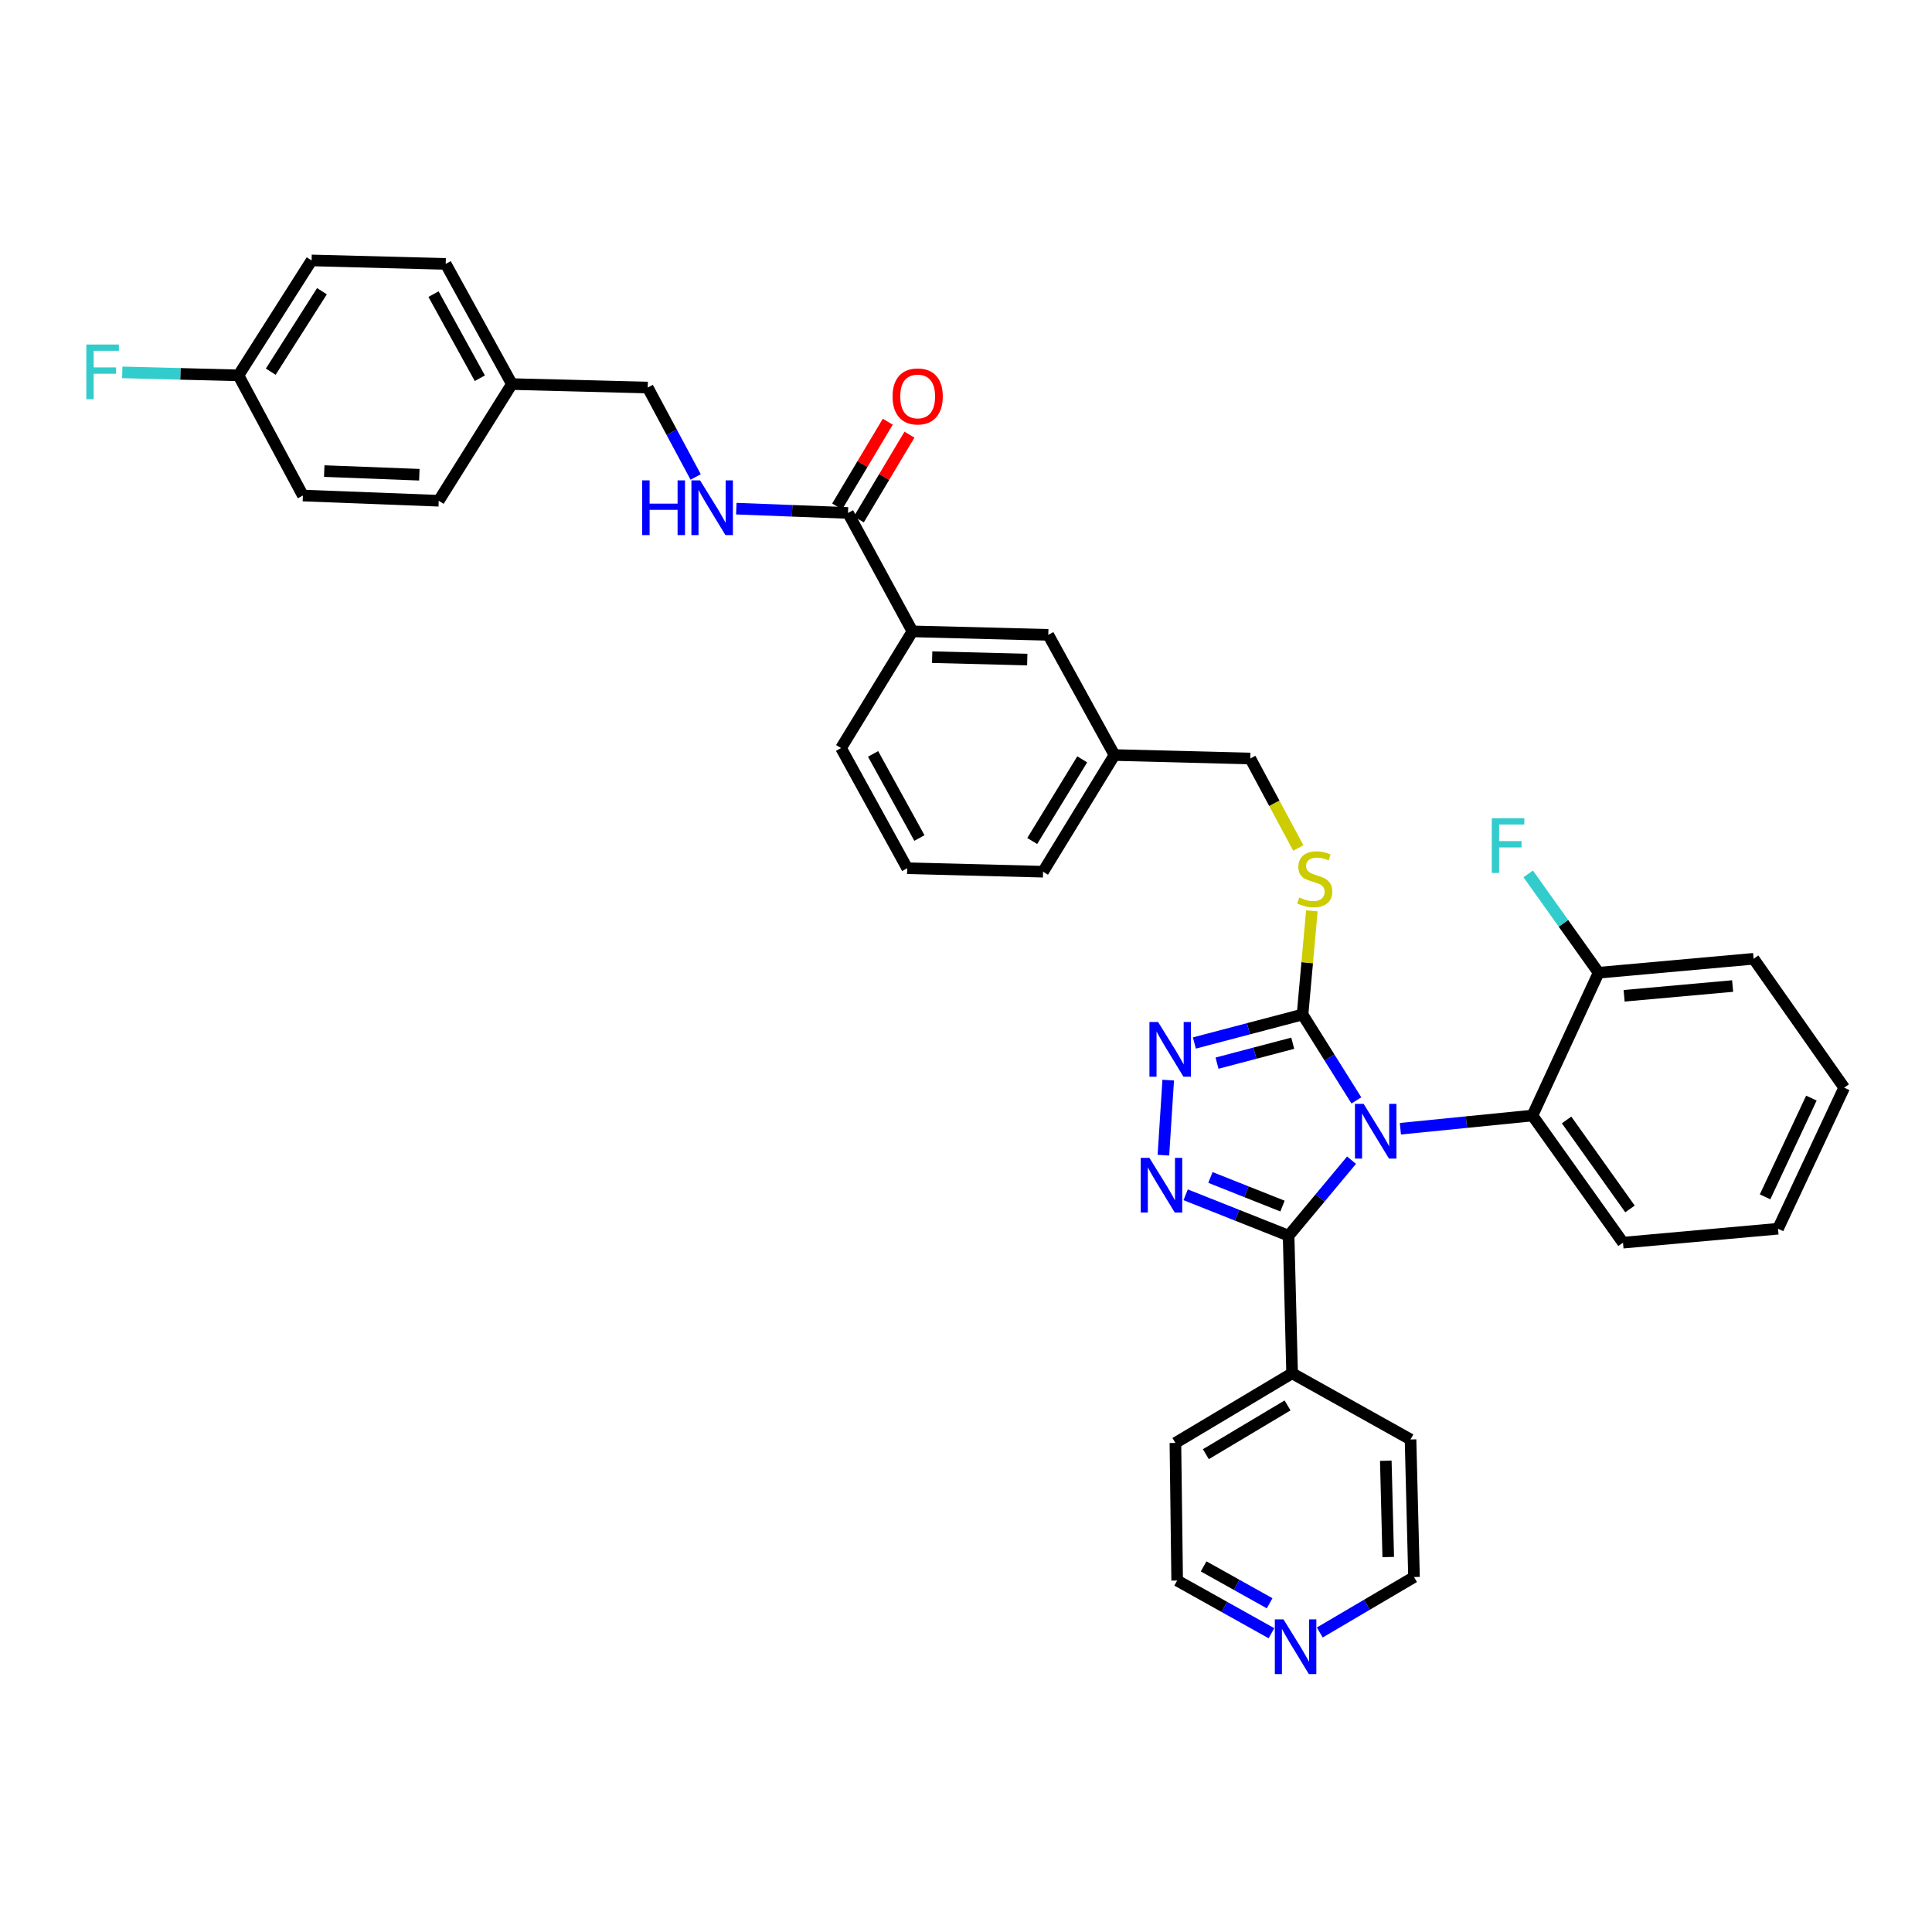 <?xml version='1.0' encoding='iso-8859-1'?>
<svg version='1.1' baseProfile='full'
              xmlns='http://www.w3.org/2000/svg'
                      xmlns:rdkit='http://www.rdkit.org/xml'
                      xmlns:xlink='http://www.w3.org/1999/xlink'
                  xml:space='preserve'
width='1000px' height='1000px' viewBox='0 0 1000 1000'>
<!-- END OF HEADER -->
<rect style='opacity:1.0;fill:#FFFFFF;stroke:none' width='1000' height='1000' x='0' y='0'> </rect>
<path class='bond-0' d='M 459.508,218.276 L 446.409,240.214' style='fill:none;fill-rule:evenodd;stroke:#FF0000;stroke-width:6px;stroke-linecap:butt;stroke-linejoin:miter;stroke-opacity:1' />
<path class='bond-0' d='M 446.409,240.214 L 433.309,262.152' style='fill:none;fill-rule:evenodd;stroke:#000000;stroke-width:6px;stroke-linecap:butt;stroke-linejoin:miter;stroke-opacity:1' />
<path class='bond-0' d='M 470.733,224.978 L 457.634,246.916' style='fill:none;fill-rule:evenodd;stroke:#FF0000;stroke-width:6px;stroke-linecap:butt;stroke-linejoin:miter;stroke-opacity:1' />
<path class='bond-0' d='M 457.634,246.916 L 444.534,268.854' style='fill:none;fill-rule:evenodd;stroke:#000000;stroke-width:6px;stroke-linecap:butt;stroke-linejoin:miter;stroke-opacity:1' />
<path class='bond-1' d='M 438.922,265.503 L 410.017,264.392' style='fill:none;fill-rule:evenodd;stroke:#000000;stroke-width:6px;stroke-linecap:butt;stroke-linejoin:miter;stroke-opacity:1' />
<path class='bond-1' d='M 410.017,264.392 L 381.112,263.281' style='fill:none;fill-rule:evenodd;stroke:#0000FF;stroke-width:6px;stroke-linecap:butt;stroke-linejoin:miter;stroke-opacity:1' />
<path class='bond-2' d='M 438.922,265.503 L 472.275,326.798' style='fill:none;fill-rule:evenodd;stroke:#000000;stroke-width:6px;stroke-linecap:butt;stroke-linejoin:miter;stroke-opacity:1' />
<path class='bond-3' d='M 161.281,134.792 L 123.425,194.286' style='fill:none;fill-rule:evenodd;stroke:#000000;stroke-width:6px;stroke-linecap:butt;stroke-linejoin:miter;stroke-opacity:1' />
<path class='bond-3' d='M 166.633,150.735 L 140.134,192.381' style='fill:none;fill-rule:evenodd;stroke:#000000;stroke-width:6px;stroke-linecap:butt;stroke-linejoin:miter;stroke-opacity:1' />
<path class='bond-4' d='M 161.281,134.792 L 230.697,136.601' style='fill:none;fill-rule:evenodd;stroke:#000000;stroke-width:6px;stroke-linecap:butt;stroke-linejoin:miter;stroke-opacity:1' />
<path class='bond-5' d='M 360.074,246.876 L 347.667,223.737' style='fill:none;fill-rule:evenodd;stroke:#0000FF;stroke-width:6px;stroke-linecap:butt;stroke-linejoin:miter;stroke-opacity:1' />
<path class='bond-5' d='M 347.667,223.737 L 335.26,200.598' style='fill:none;fill-rule:evenodd;stroke:#000000;stroke-width:6px;stroke-linecap:butt;stroke-linejoin:miter;stroke-opacity:1' />
<path class='bond-6' d='M 123.425,194.286 L 156.778,256.489' style='fill:none;fill-rule:evenodd;stroke:#000000;stroke-width:6px;stroke-linecap:butt;stroke-linejoin:miter;stroke-opacity:1' />
<path class='bond-7' d='M 123.425,194.286 L 93.356,193.516' style='fill:none;fill-rule:evenodd;stroke:#000000;stroke-width:6px;stroke-linecap:butt;stroke-linejoin:miter;stroke-opacity:1' />
<path class='bond-7' d='M 93.356,193.516 L 63.287,192.745' style='fill:none;fill-rule:evenodd;stroke:#33CCCC;stroke-width:6px;stroke-linecap:butt;stroke-linejoin:miter;stroke-opacity:1' />
<path class='bond-8' d='M 702.065,569.568 L 688.13,547.342' style='fill:none;fill-rule:evenodd;stroke:#0000FF;stroke-width:6px;stroke-linecap:butt;stroke-linejoin:miter;stroke-opacity:1' />
<path class='bond-8' d='M 688.13,547.342 L 674.196,525.116' style='fill:none;fill-rule:evenodd;stroke:#000000;stroke-width:6px;stroke-linecap:butt;stroke-linejoin:miter;stroke-opacity:1' />
<path class='bond-9' d='M 699.559,600.508 L 683.271,620.051' style='fill:none;fill-rule:evenodd;stroke:#0000FF;stroke-width:6px;stroke-linecap:butt;stroke-linejoin:miter;stroke-opacity:1' />
<path class='bond-9' d='M 683.271,620.051 L 666.983,639.593' style='fill:none;fill-rule:evenodd;stroke:#000000;stroke-width:6px;stroke-linecap:butt;stroke-linejoin:miter;stroke-opacity:1' />
<path class='bond-10' d='M 724.838,584.233 L 759.01,580.815' style='fill:none;fill-rule:evenodd;stroke:#0000FF;stroke-width:6px;stroke-linecap:butt;stroke-linejoin:miter;stroke-opacity:1' />
<path class='bond-10' d='M 759.01,580.815 L 793.183,577.397' style='fill:none;fill-rule:evenodd;stroke:#000000;stroke-width:6px;stroke-linecap:butt;stroke-linejoin:miter;stroke-opacity:1' />
<path class='bond-11' d='M 674.196,525.116 L 646.197,532.484' style='fill:none;fill-rule:evenodd;stroke:#000000;stroke-width:6px;stroke-linecap:butt;stroke-linejoin:miter;stroke-opacity:1' />
<path class='bond-11' d='M 646.197,532.484 L 618.199,539.851' style='fill:none;fill-rule:evenodd;stroke:#0000FF;stroke-width:6px;stroke-linecap:butt;stroke-linejoin:miter;stroke-opacity:1' />
<path class='bond-11' d='M 669.123,539.97 L 649.524,545.127' style='fill:none;fill-rule:evenodd;stroke:#000000;stroke-width:6px;stroke-linecap:butt;stroke-linejoin:miter;stroke-opacity:1' />
<path class='bond-11' d='M 649.524,545.127 L 629.926,550.285' style='fill:none;fill-rule:evenodd;stroke:#0000FF;stroke-width:6px;stroke-linecap:butt;stroke-linejoin:miter;stroke-opacity:1' />
<path class='bond-12' d='M 674.196,525.116 L 676.604,498.28' style='fill:none;fill-rule:evenodd;stroke:#000000;stroke-width:6px;stroke-linecap:butt;stroke-linejoin:miter;stroke-opacity:1' />
<path class='bond-12' d='M 676.604,498.28 L 679.013,471.445' style='fill:none;fill-rule:evenodd;stroke:#CCCC00;stroke-width:6px;stroke-linecap:butt;stroke-linejoin:miter;stroke-opacity:1' />
<path class='bond-13' d='M 604.668,559.065 L 602.179,597.93' style='fill:none;fill-rule:evenodd;stroke:#0000FF;stroke-width:6px;stroke-linecap:butt;stroke-linejoin:miter;stroke-opacity:1' />
<path class='bond-14' d='M 613.695,618.423 L 640.339,629.008' style='fill:none;fill-rule:evenodd;stroke:#0000FF;stroke-width:6px;stroke-linecap:butt;stroke-linejoin:miter;stroke-opacity:1' />
<path class='bond-14' d='M 640.339,629.008 L 666.983,639.593' style='fill:none;fill-rule:evenodd;stroke:#000000;stroke-width:6px;stroke-linecap:butt;stroke-linejoin:miter;stroke-opacity:1' />
<path class='bond-14' d='M 626.515,609.448 L 645.166,616.858' style='fill:none;fill-rule:evenodd;stroke:#0000FF;stroke-width:6px;stroke-linecap:butt;stroke-linejoin:miter;stroke-opacity:1' />
<path class='bond-14' d='M 645.166,616.858 L 663.817,624.267' style='fill:none;fill-rule:evenodd;stroke:#000000;stroke-width:6px;stroke-linecap:butt;stroke-linejoin:miter;stroke-opacity:1' />
<path class='bond-15' d='M 666.983,639.593 L 668.792,710.81' style='fill:none;fill-rule:evenodd;stroke:#000000;stroke-width:6px;stroke-linecap:butt;stroke-linejoin:miter;stroke-opacity:1' />
<path class='bond-16' d='M 671.989,438.915 L 659.572,415.76' style='fill:none;fill-rule:evenodd;stroke:#CCCC00;stroke-width:6px;stroke-linecap:butt;stroke-linejoin:miter;stroke-opacity:1' />
<path class='bond-16' d='M 659.572,415.76 L 647.154,392.604' style='fill:none;fill-rule:evenodd;stroke:#000000;stroke-width:6px;stroke-linecap:butt;stroke-linejoin:miter;stroke-opacity:1' />
<path class='bond-17' d='M 435.319,387.193 L 469.573,449.396' style='fill:none;fill-rule:evenodd;stroke:#000000;stroke-width:6px;stroke-linecap:butt;stroke-linejoin:miter;stroke-opacity:1' />
<path class='bond-17' d='M 451.91,390.217 L 475.887,433.759' style='fill:none;fill-rule:evenodd;stroke:#000000;stroke-width:6px;stroke-linecap:butt;stroke-linejoin:miter;stroke-opacity:1' />
<path class='bond-18' d='M 435.319,387.193 L 472.275,326.798' style='fill:none;fill-rule:evenodd;stroke:#000000;stroke-width:6px;stroke-linecap:butt;stroke-linejoin:miter;stroke-opacity:1' />
<path class='bond-19' d='M 647.154,392.604 L 576.845,390.803' style='fill:none;fill-rule:evenodd;stroke:#000000;stroke-width:6px;stroke-linecap:butt;stroke-linejoin:miter;stroke-opacity:1' />
<path class='bond-20' d='M 469.573,449.396 L 539.882,451.197' style='fill:none;fill-rule:evenodd;stroke:#000000;stroke-width:6px;stroke-linecap:butt;stroke-linejoin:miter;stroke-opacity:1' />
<path class='bond-21' d='M 539.882,451.197 L 576.845,390.803' style='fill:none;fill-rule:evenodd;stroke:#000000;stroke-width:6px;stroke-linecap:butt;stroke-linejoin:miter;stroke-opacity:1' />
<path class='bond-21' d='M 534.275,435.313 L 560.15,393.037' style='fill:none;fill-rule:evenodd;stroke:#000000;stroke-width:6px;stroke-linecap:butt;stroke-linejoin:miter;stroke-opacity:1' />
<path class='bond-22' d='M 920.292,635.991 L 954.545,562.972' style='fill:none;fill-rule:evenodd;stroke:#000000;stroke-width:6px;stroke-linecap:butt;stroke-linejoin:miter;stroke-opacity:1' />
<path class='bond-22' d='M 913.593,619.485 L 937.571,568.373' style='fill:none;fill-rule:evenodd;stroke:#000000;stroke-width:6px;stroke-linecap:butt;stroke-linejoin:miter;stroke-opacity:1' />
<path class='bond-23' d='M 920.292,635.991 L 840.061,643.203' style='fill:none;fill-rule:evenodd;stroke:#000000;stroke-width:6px;stroke-linecap:butt;stroke-linejoin:miter;stroke-opacity:1' />
<path class='bond-24' d='M 954.545,562.972 L 907.668,496.266' style='fill:none;fill-rule:evenodd;stroke:#000000;stroke-width:6px;stroke-linecap:butt;stroke-linejoin:miter;stroke-opacity:1' />
<path class='bond-25' d='M 658.098,845.353 L 633.698,831.718' style='fill:none;fill-rule:evenodd;stroke:#0000FF;stroke-width:6px;stroke-linecap:butt;stroke-linejoin:miter;stroke-opacity:1' />
<path class='bond-25' d='M 633.698,831.718 L 609.298,818.082' style='fill:none;fill-rule:evenodd;stroke:#000000;stroke-width:6px;stroke-linecap:butt;stroke-linejoin:miter;stroke-opacity:1' />
<path class='bond-25' d='M 657.155,829.85 L 640.076,820.305' style='fill:none;fill-rule:evenodd;stroke:#0000FF;stroke-width:6px;stroke-linecap:butt;stroke-linejoin:miter;stroke-opacity:1' />
<path class='bond-25' d='M 640.076,820.305 L 622.996,810.76' style='fill:none;fill-rule:evenodd;stroke:#000000;stroke-width:6px;stroke-linecap:butt;stroke-linejoin:miter;stroke-opacity:1' />
<path class='bond-26' d='M 683.111,844.971 L 707.5,830.622' style='fill:none;fill-rule:evenodd;stroke:#0000FF;stroke-width:6px;stroke-linecap:butt;stroke-linejoin:miter;stroke-opacity:1' />
<path class='bond-26' d='M 707.5,830.622 L 731.888,816.274' style='fill:none;fill-rule:evenodd;stroke:#000000;stroke-width:6px;stroke-linecap:butt;stroke-linejoin:miter;stroke-opacity:1' />
<path class='bond-27' d='M 668.792,710.81 L 730.087,745.064' style='fill:none;fill-rule:evenodd;stroke:#000000;stroke-width:6px;stroke-linecap:butt;stroke-linejoin:miter;stroke-opacity:1' />
<path class='bond-28' d='M 668.792,710.81 L 608.39,746.865' style='fill:none;fill-rule:evenodd;stroke:#000000;stroke-width:6px;stroke-linecap:butt;stroke-linejoin:miter;stroke-opacity:1' />
<path class='bond-28' d='M 666.432,727.445 L 624.151,752.683' style='fill:none;fill-rule:evenodd;stroke:#000000;stroke-width:6px;stroke-linecap:butt;stroke-linejoin:miter;stroke-opacity:1' />
<path class='bond-29' d='M 731.888,816.274 L 730.087,745.064' style='fill:none;fill-rule:evenodd;stroke:#000000;stroke-width:6px;stroke-linecap:butt;stroke-linejoin:miter;stroke-opacity:1' />
<path class='bond-29' d='M 718.548,805.923 L 717.287,756.076' style='fill:none;fill-rule:evenodd;stroke:#000000;stroke-width:6px;stroke-linecap:butt;stroke-linejoin:miter;stroke-opacity:1' />
<path class='bond-30' d='M 609.298,818.082 L 608.39,746.865' style='fill:none;fill-rule:evenodd;stroke:#000000;stroke-width:6px;stroke-linecap:butt;stroke-linejoin:miter;stroke-opacity:1' />
<path class='bond-31' d='M 907.668,496.266 L 827.437,503.479' style='fill:none;fill-rule:evenodd;stroke:#000000;stroke-width:6px;stroke-linecap:butt;stroke-linejoin:miter;stroke-opacity:1' />
<path class='bond-31' d='M 896.804,510.369 L 840.642,515.418' style='fill:none;fill-rule:evenodd;stroke:#000000;stroke-width:6px;stroke-linecap:butt;stroke-linejoin:miter;stroke-opacity:1' />
<path class='bond-32' d='M 827.437,503.479 L 793.183,577.397' style='fill:none;fill-rule:evenodd;stroke:#000000;stroke-width:6px;stroke-linecap:butt;stroke-linejoin:miter;stroke-opacity:1' />
<path class='bond-33' d='M 827.437,503.479 L 809.222,477.904' style='fill:none;fill-rule:evenodd;stroke:#000000;stroke-width:6px;stroke-linecap:butt;stroke-linejoin:miter;stroke-opacity:1' />
<path class='bond-33' d='M 809.222,477.904 L 791.007,452.33' style='fill:none;fill-rule:evenodd;stroke:#33CCCC;stroke-width:6px;stroke-linecap:butt;stroke-linejoin:miter;stroke-opacity:1' />
<path class='bond-34' d='M 793.183,577.397 L 840.061,643.203' style='fill:none;fill-rule:evenodd;stroke:#000000;stroke-width:6px;stroke-linecap:butt;stroke-linejoin:miter;stroke-opacity:1' />
<path class='bond-34' d='M 810.863,579.683 L 843.678,625.747' style='fill:none;fill-rule:evenodd;stroke:#000000;stroke-width:6px;stroke-linecap:butt;stroke-linejoin:miter;stroke-opacity:1' />
<path class='bond-35' d='M 576.845,390.803 L 542.591,328.599' style='fill:none;fill-rule:evenodd;stroke:#000000;stroke-width:6px;stroke-linecap:butt;stroke-linejoin:miter;stroke-opacity:1' />
<path class='bond-36' d='M 542.591,328.599 L 472.275,326.798' style='fill:none;fill-rule:evenodd;stroke:#000000;stroke-width:6px;stroke-linecap:butt;stroke-linejoin:miter;stroke-opacity:1' />
<path class='bond-36' d='M 531.709,341.399 L 482.488,340.138' style='fill:none;fill-rule:evenodd;stroke:#000000;stroke-width:6px;stroke-linecap:butt;stroke-linejoin:miter;stroke-opacity:1' />
<path class='bond-37' d='M 156.778,256.489 L 227.087,259.191' style='fill:none;fill-rule:evenodd;stroke:#000000;stroke-width:6px;stroke-linecap:butt;stroke-linejoin:miter;stroke-opacity:1' />
<path class='bond-37' d='M 167.826,243.83 L 217.043,245.721' style='fill:none;fill-rule:evenodd;stroke:#000000;stroke-width:6px;stroke-linecap:butt;stroke-linejoin:miter;stroke-opacity:1' />
<path class='bond-38' d='M 227.087,259.191 L 264.951,198.797' style='fill:none;fill-rule:evenodd;stroke:#000000;stroke-width:6px;stroke-linecap:butt;stroke-linejoin:miter;stroke-opacity:1' />
<path class='bond-39' d='M 264.951,198.797 L 230.697,136.601' style='fill:none;fill-rule:evenodd;stroke:#000000;stroke-width:6px;stroke-linecap:butt;stroke-linejoin:miter;stroke-opacity:1' />
<path class='bond-39' d='M 248.361,195.774 L 224.383,152.237' style='fill:none;fill-rule:evenodd;stroke:#000000;stroke-width:6px;stroke-linecap:butt;stroke-linejoin:miter;stroke-opacity:1' />
<path class='bond-40' d='M 264.951,198.797 L 335.26,200.598' style='fill:none;fill-rule:evenodd;stroke:#000000;stroke-width:6px;stroke-linecap:butt;stroke-linejoin:miter;stroke-opacity:1' />
<path  class='atom-0' d='M 461.984 205.188
Q 461.984 198.388, 465.344 194.588
Q 468.704 190.788, 474.984 190.788
Q 481.264 190.788, 484.624 194.588
Q 487.984 198.388, 487.984 205.188
Q 487.984 212.068, 484.584 215.988
Q 481.184 219.868, 474.984 219.868
Q 468.744 219.868, 465.344 215.988
Q 461.984 212.108, 461.984 205.188
M 474.984 216.668
Q 479.304 216.668, 481.624 213.788
Q 483.984 210.868, 483.984 205.188
Q 483.984 199.628, 481.624 196.828
Q 479.304 193.988, 474.984 193.988
Q 470.664 193.988, 468.304 196.788
Q 465.984 199.588, 465.984 205.188
Q 465.984 210.908, 468.304 213.788
Q 470.664 216.668, 474.984 216.668
' fill='#FF0000'/>
<path  class='atom-3' d='M 332.393 248.641
L 336.233 248.641
L 336.233 260.681
L 350.713 260.681
L 350.713 248.641
L 354.553 248.641
L 354.553 276.961
L 350.713 276.961
L 350.713 263.881
L 336.233 263.881
L 336.233 276.961
L 332.393 276.961
L 332.393 248.641
' fill='#0000FF'/>
<path  class='atom-3' d='M 362.353 248.641
L 371.633 263.641
Q 372.553 265.121, 374.033 267.801
Q 375.513 270.481, 375.593 270.641
L 375.593 248.641
L 379.353 248.641
L 379.353 276.961
L 375.473 276.961
L 365.513 260.561
Q 364.353 258.641, 363.113 256.441
Q 361.913 254.241, 361.553 253.561
L 361.553 276.961
L 357.873 276.961
L 357.873 248.641
L 362.353 248.641
' fill='#0000FF'/>
<path  class='atom-5' d='M 705.799 571.351
L 715.079 586.351
Q 715.999 587.831, 717.479 590.511
Q 718.959 593.191, 719.039 593.351
L 719.039 571.351
L 722.799 571.351
L 722.799 599.671
L 718.919 599.671
L 708.959 583.271
Q 707.799 581.351, 706.559 579.151
Q 705.359 576.951, 704.999 576.271
L 704.999 599.671
L 701.319 599.671
L 701.319 571.351
L 705.799 571.351
' fill='#0000FF'/>
<path  class='atom-7' d='M 599.428 528.984
L 608.708 543.984
Q 609.628 545.464, 611.108 548.144
Q 612.588 550.824, 612.668 550.984
L 612.668 528.984
L 616.428 528.984
L 616.428 557.304
L 612.548 557.304
L 602.588 540.904
Q 601.428 538.984, 600.188 536.784
Q 598.988 534.584, 598.628 533.904
L 598.628 557.304
L 594.948 557.304
L 594.948 528.984
L 599.428 528.984
' fill='#0000FF'/>
<path  class='atom-8' d='M 594.925 599.293
L 604.205 614.293
Q 605.125 615.773, 606.605 618.453
Q 608.085 621.133, 608.165 621.293
L 608.165 599.293
L 611.925 599.293
L 611.925 627.613
L 608.045 627.613
L 598.085 611.213
Q 596.925 609.293, 595.685 607.093
Q 594.485 604.893, 594.125 604.213
L 594.125 627.613
L 590.445 627.613
L 590.445 599.293
L 594.925 599.293
' fill='#0000FF'/>
<path  class='atom-10' d='M 672.507 464.52
Q 672.827 464.64, 674.147 465.2
Q 675.467 465.76, 676.907 466.12
Q 678.387 466.44, 679.827 466.44
Q 682.507 466.44, 684.067 465.16
Q 685.627 463.84, 685.627 461.56
Q 685.627 460, 684.827 459.04
Q 684.067 458.08, 682.867 457.56
Q 681.667 457.04, 679.667 456.44
Q 677.147 455.68, 675.627 454.96
Q 674.147 454.24, 673.067 452.72
Q 672.027 451.2, 672.027 448.64
Q 672.027 445.08, 674.427 442.88
Q 676.867 440.68, 681.667 440.68
Q 684.947 440.68, 688.667 442.24
L 687.747 445.32
Q 684.347 443.92, 681.787 443.92
Q 679.027 443.92, 677.507 445.08
Q 675.987 446.2, 676.027 448.16
Q 676.027 449.68, 676.787 450.6
Q 677.587 451.52, 678.707 452.04
Q 679.867 452.56, 681.787 453.16
Q 684.347 453.96, 685.867 454.76
Q 687.387 455.56, 688.467 457.2
Q 689.587 458.8, 689.587 461.56
Q 689.587 465.48, 686.947 467.6
Q 684.347 469.68, 679.987 469.68
Q 677.467 469.68, 675.547 469.12
Q 673.667 468.6, 671.427 467.68
L 672.507 464.52
' fill='#CCCC00'/>
<path  class='atom-17' d='M 664.333 838.176
L 673.613 853.176
Q 674.533 854.656, 676.013 857.336
Q 677.493 860.016, 677.573 860.176
L 677.573 838.176
L 681.333 838.176
L 681.333 866.496
L 677.453 866.496
L 667.493 850.096
Q 666.333 848.176, 665.093 845.976
Q 663.893 843.776, 663.533 843.096
L 663.533 866.496
L 659.853 866.496
L 659.853 838.176
L 664.333 838.176
' fill='#0000FF'/>
<path  class='atom-27' d='M 772.147 423.513
L 788.987 423.513
L 788.987 426.753
L 775.947 426.753
L 775.947 435.353
L 787.547 435.353
L 787.547 438.633
L 775.947 438.633
L 775.947 451.833
L 772.147 451.833
L 772.147 423.513
' fill='#33CCCC'/>
<path  class='atom-36' d='M 44.689 178.325
L 61.529 178.325
L 61.529 181.565
L 48.489 181.565
L 48.489 190.165
L 60.089 190.165
L 60.089 193.445
L 48.489 193.445
L 48.489 206.645
L 44.689 206.645
L 44.689 178.325
' fill='#33CCCC'/>
</svg>
